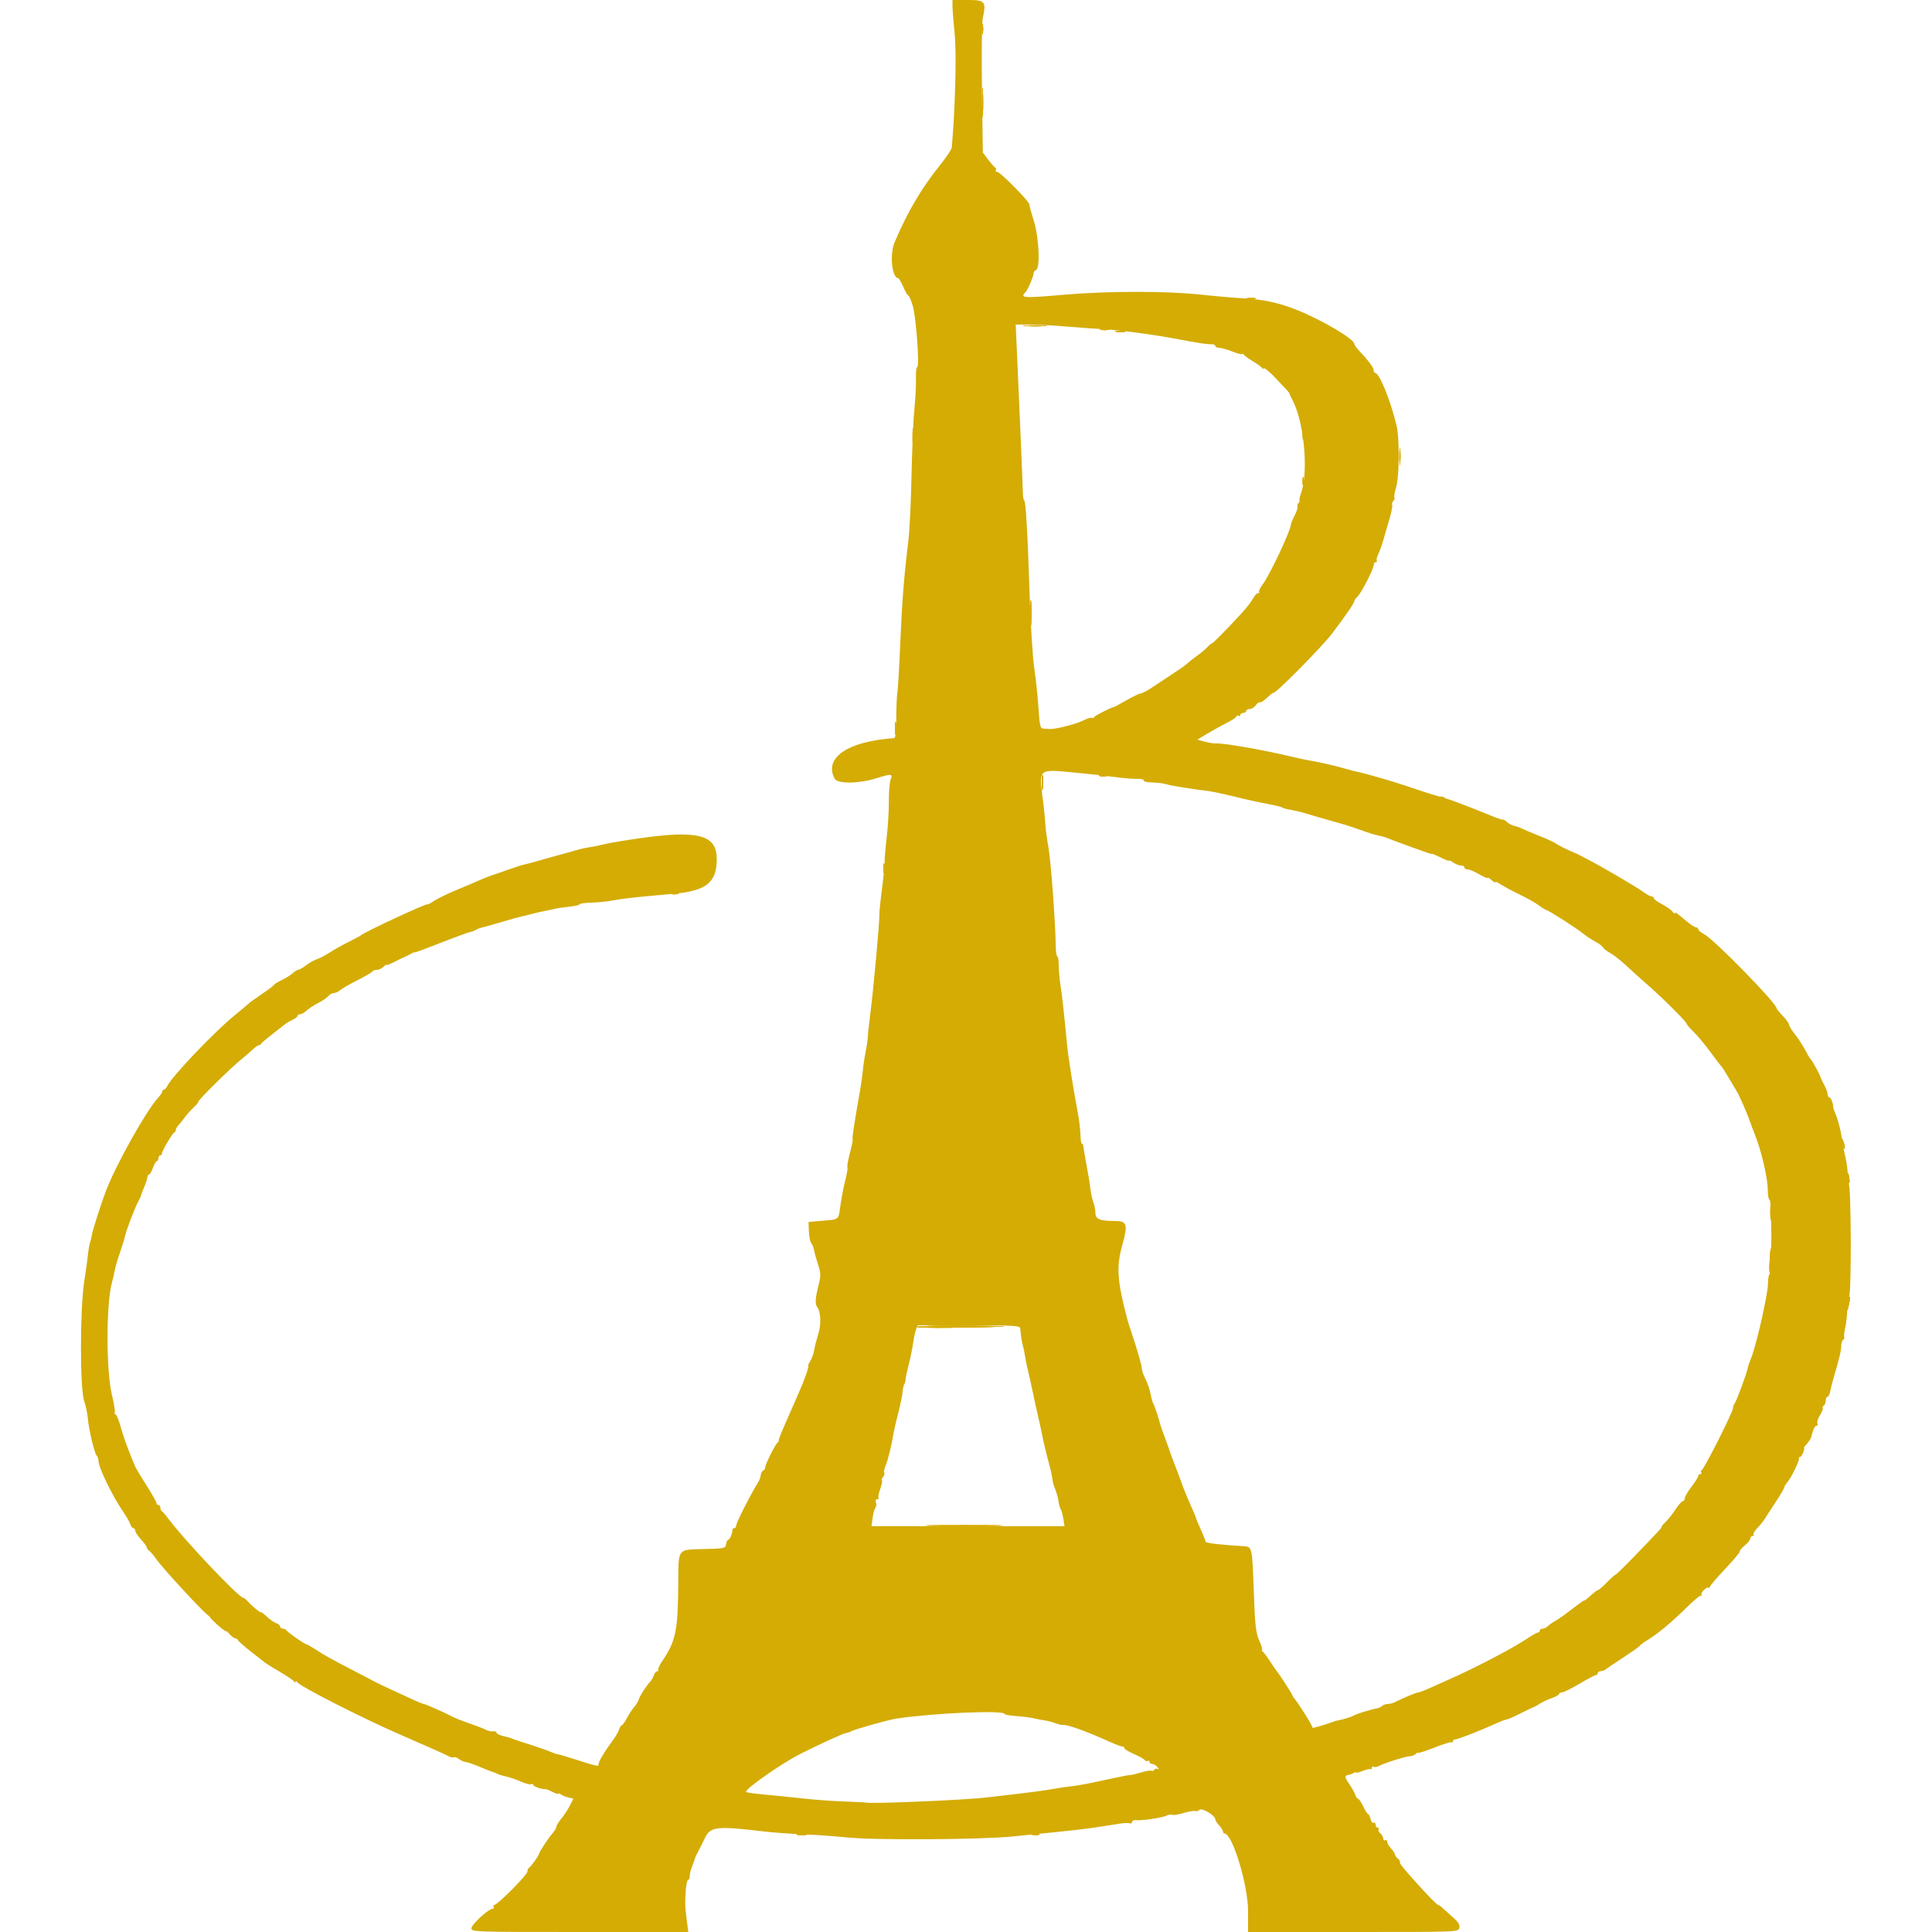 <svg id="svg" version="1.1" xmlns="http://www.w3.org/2000/svg" xmlns:xlink="http://www.w3.org/1999/xlink" width="400" height="400" viewBox="0, 0, 400,400"><g id="svgg"><path id="path0" d="M197.200 1.277 C 197.200 1.979,197.408 4.606,197.663 7.116 C 198.063 11.065,197.778 22.169,197.062 30.518 C 197.028 30.913,195.954 32.533,194.676 34.118 C 190.801 38.922,187.868 43.902,185.204 50.200 C 184.156 52.679,184.676 57.600,185.987 57.600 C 186.116 57.600,186.576 58.408,187.010 59.396 C 187.445 60.384,187.918 61.194,188.063 61.196 C 188.207 61.198,188.618 62.145,188.976 63.300 C 189.668 65.534,190.422 76.000,189.891 76.000 C 189.717 76.000,189.604 77.035,189.638 78.300 C 189.672 79.565,189.562 82.040,189.394 83.800 C 189.051 87.374,188.924 90.345,188.642 101.400 C 188.535 105.580,188.267 110.440,188.046 112.200 C 187.187 119.040,186.753 124.545,186.391 133.200 C 186.184 138.150,185.912 142.789,185.787 143.509 C 185.663 144.228,185.563 146.613,185.565 148.809 C 185.569 151.654,185.431 152.809,185.085 152.832 C 175.521 153.473,170.502 156.906,172.814 161.226 C 173.385 162.294,177.662 162.280,181.200 161.200 C 184.660 160.143,184.872 160.159,184.389 161.428 C 184.175 161.993,184.011 164.018,184.025 165.928 C 184.040 167.838,183.848 171.110,183.598 173.200 C 183.349 175.290,183.148 177.630,183.152 178.400 C 183.156 179.170,182.901 181.780,182.584 184.200 C 182.268 186.620,182.033 188.960,182.063 189.400 C 182.140 190.558,180.857 204.670,180.226 209.600 C 179.931 211.910,179.679 214.217,179.667 214.726 C 179.655 215.236,179.458 216.586,179.228 217.726 C 178.998 218.867,178.738 220.610,178.650 221.600 C 178.561 222.590,178.297 224.480,178.063 225.800 C 176.863 232.560,176.382 235.715,176.529 235.862 C 176.618 235.952,176.369 237.227,175.974 238.697 C 175.580 240.166,175.341 241.504,175.443 241.670 C 175.546 241.835,175.357 243.022,175.024 244.306 C 174.692 245.591,174.246 247.866,174.034 249.363 C 173.563 252.689,173.854 252.424,170.328 252.739 L 167.400 253.000 167.466 254.918 C 167.503 255.974,167.717 257.059,167.943 257.331 C 168.168 257.603,168.434 258.269,168.534 258.812 C 168.633 259.356,169.013 260.709,169.377 261.820 C 169.924 263.487,169.960 264.151,169.583 265.620 C 168.806 268.648,168.693 269.989,169.168 270.562 C 169.878 271.417,170.055 273.919,169.536 275.745 C 168.798 278.340,168.750 278.528,168.510 279.800 C 168.385 280.460,168.019 281.405,167.695 281.900 C 167.372 282.395,167.216 282.800,167.348 282.800 C 167.571 282.800,166.566 285.679,165.533 288.000 C 165.288 288.550,164.856 289.540,164.573 290.200 C 164.289 290.860,163.659 292.300,163.173 293.400 C 161.633 296.883,161.190 297.989,161.230 298.253 C 161.251 298.395,161.116 298.621,160.930 298.755 C 160.479 299.081,158.400 303.287,158.400 303.872 C 158.400 304.126,158.225 304.393,158.012 304.467 C 157.798 304.540,157.568 304.960,157.500 305.400 C 157.432 305.840,157.266 306.380,157.132 306.600 C 155.337 309.526,152.411 315.284,152.405 315.900 C 152.402 316.175,152.220 316.400,152.000 316.400 C 151.780 316.400,151.619 316.535,151.643 316.700 C 151.727 317.280,151.103 318.800,150.781 318.800 C 150.602 318.800,150.398 319.205,150.328 319.700 C 150.205 320.562,150.018 320.605,145.824 320.714 C 140.139 320.863,140.481 320.394,140.423 328.119 C 140.353 337.608,139.896 339.800,137.150 343.849 C 136.535 344.756,136.144 345.611,136.282 345.749 C 136.420 345.887,136.335 346.000,136.094 346.000 C 135.852 346.000,135.540 346.359,135.401 346.798 C 135.262 347.236,134.934 347.826,134.674 348.108 C 133.761 349.097,132.510 351.023,132.252 351.837 C 132.108 352.289,131.678 353.006,131.295 353.429 C 130.913 353.853,130.244 354.875,129.809 355.700 C 129.374 356.525,128.891 357.200,128.736 357.200 C 128.581 357.200,128.325 357.605,128.169 358.100 C 128.012 358.595,127.324 359.748,126.642 360.661 C 125.115 362.703,123.831 364.898,123.928 365.300 C 124.045 365.789,123.429 365.662,119.535 364.400 C 117.498 363.740,115.672 363.200,115.477 363.200 C 115.281 363.200,114.554 362.951,113.860 362.647 C 113.167 362.343,111.340 361.700,109.800 361.220 C 108.260 360.739,106.730 360.238,106.400 360.107 C 106.070 359.976,105.710 359.834,105.600 359.790 C 105.490 359.747,104.815 359.574,104.100 359.406 C 103.385 359.238,102.800 358.931,102.800 358.725 C 102.800 358.519,102.485 358.398,102.100 358.457 C 101.715 358.516,101.040 358.371,100.600 358.135 C 100.160 357.900,98.634 357.309,97.210 356.823 C 95.785 356.337,94.165 355.690,93.610 355.387 C 92.336 354.691,88.052 352.800,87.749 352.800 C 87.623 352.800,86.864 352.503,86.060 352.139 C 82.409 350.488,78.530 348.678,77.800 348.285 C 77.360 348.048,75.200 346.919,73.000 345.776 C 68.098 343.229,67.441 342.864,65.308 341.490 C 64.377 340.890,63.507 340.400,63.373 340.400 C 63.025 340.400,59.426 337.858,59.267 337.500 C 59.193 337.335,58.878 337.200,58.567 337.200 C 58.255 337.200,58.000 337.014,58.000 336.787 C 58.000 336.561,57.685 336.255,57.300 336.108 C 56.564 335.827,56.043 335.454,54.771 334.300 C 54.347 333.915,54.000 333.689,54.000 333.797 C 54.000 334.041,52.094 332.451,51.246 331.500 C 50.903 331.115,50.504 330.800,50.359 330.800 C 49.474 330.800,38.249 318.966,34.993 314.600 C 34.337 313.720,33.665 312.940,33.500 312.867 C 33.335 312.793,33.200 312.478,33.200 312.167 C 33.200 311.855,33.020 311.600,32.800 311.600 C 32.580 311.600,32.400 311.425,32.400 311.211 C 32.400 310.997,31.578 309.512,30.574 307.911 C 28.112 303.987,28.117 303.995,27.473 302.400 C 26.078 298.940,25.616 297.639,24.955 295.300 C 24.567 293.925,24.092 292.800,23.901 292.800 C 23.709 292.800,23.647 292.648,23.762 292.462 C 23.876 292.276,23.610 290.616,23.170 288.773 C 21.939 283.621,21.964 269.743,23.212 265.400 C 23.402 264.740,23.649 263.660,23.762 263.000 C 23.875 262.340,24.348 260.720,24.813 259.400 C 25.278 258.080,25.741 256.582,25.842 256.072 C 26.079 254.875,27.891 250.121,28.649 248.710 C 28.970 248.110,29.234 247.529,29.234 247.417 C 29.234 247.306,29.523 246.536,29.875 245.707 C 30.227 244.878,30.519 243.975,30.524 243.700 C 30.529 243.425,30.672 243.200,30.841 243.200 C 31.010 243.200,31.376 242.570,31.654 241.800 C 31.933 241.030,32.305 240.400,32.480 240.400 C 32.656 240.400,32.800 240.130,32.800 239.800 C 32.800 239.470,32.980 239.200,33.200 239.200 C 33.420 239.200,33.560 239.065,33.511 238.900 C 33.401 238.528,35.653 234.650,36.085 234.467 C 36.258 234.393,36.400 234.155,36.400 233.938 C 36.400 233.721,36.625 233.315,36.900 233.037 C 37.175 232.759,37.760 232.028,38.200 231.411 C 38.640 230.795,39.495 229.835,40.100 229.279 C 40.705 228.722,41.133 228.200,41.051 228.117 C 40.855 227.921,47.734 221.118,49.792 219.473 C 50.667 218.773,51.801 217.795,52.310 217.300 C 52.820 216.805,53.393 216.400,53.585 216.400 C 53.777 216.400,53.993 216.264,54.067 216.098 C 54.140 215.931,55.190 215.033,56.400 214.101 C 57.610 213.170,58.818 212.225,59.085 212.002 C 59.352 211.779,60.027 211.388,60.585 211.134 C 61.143 210.880,61.600 210.520,61.600 210.336 C 61.600 210.151,61.836 210.000,62.125 210.000 C 62.413 210.000,63.018 209.657,63.468 209.237 C 63.919 208.817,65.000 208.110,65.871 207.666 C 66.741 207.222,67.689 206.575,67.976 206.229 C 68.263 205.883,68.777 205.600,69.117 205.600 C 69.458 205.600,70.021 205.348,70.369 205.039 C 70.716 204.730,72.350 203.790,74.000 202.949 C 75.650 202.108,77.060 201.281,77.133 201.110 C 77.207 200.940,77.599 200.800,78.005 200.800 C 78.411 200.800,79.026 200.517,79.371 200.171 C 79.717 199.826,80.000 199.649,80.000 199.780 C 80.000 199.910,80.765 199.616,81.700 199.126 C 82.635 198.637,83.490 198.222,83.600 198.204 C 83.710 198.186,84.250 197.923,84.800 197.618 C 85.350 197.314,85.800 197.107,85.800 197.158 C 85.800 197.291,86.790 196.931,91.986 194.907 C 94.509 193.925,96.895 193.059,97.288 192.983 C 97.681 192.907,98.227 192.705,98.502 192.534 C 98.776 192.363,99.180 192.183,99.400 192.135 C 100.152 191.969,101.401 191.619,104.200 190.787 C 105.740 190.330,107.360 189.882,107.800 189.792 C 108.240 189.702,109.320 189.436,110.200 189.202 C 111.080 188.968,112.250 188.698,112.800 188.603 C 113.350 188.507,114.250 188.316,114.800 188.178 C 115.350 188.040,116.745 187.831,117.900 187.714 C 119.055 187.597,120.000 187.375,120.000 187.222 C 120.000 187.069,121.125 186.913,122.500 186.877 C 123.875 186.840,125.900 186.626,127.000 186.402 C 128.100 186.177,131.070 185.806,133.600 185.578 C 136.130 185.349,138.830 185.105,139.600 185.036 C 146.257 184.435,148.400 182.685,148.400 177.850 C 148.400 172.825,144.545 171.810,132.200 173.586 C 129.120 174.029,125.970 174.562,125.200 174.771 C 124.430 174.979,123.080 175.257,122.200 175.387 C 121.320 175.517,120.060 175.793,119.400 175.999 C 118.740 176.205,117.120 176.658,115.800 177.006 C 114.480 177.354,112.500 177.907,111.400 178.236 C 110.300 178.565,109.040 178.898,108.600 178.976 C 108.160 179.055,106.720 179.511,105.400 179.991 C 104.080 180.470,102.527 181.010,101.949 181.189 C 101.371 181.369,100.291 181.789,99.549 182.123 C 98.807 182.457,96.580 183.404,94.600 184.228 C 92.620 185.053,90.460 186.103,89.800 186.562 C 89.140 187.021,88.542 187.326,88.471 187.239 C 88.281 187.004,75.392 193.004,74.800 193.602 C 74.690 193.713,73.520 194.342,72.200 194.998 C 70.880 195.655,69.080 196.665,68.200 197.242 C 67.320 197.818,66.150 198.431,65.600 198.603 C 65.050 198.775,64.043 199.339,63.362 199.858 C 62.681 200.376,61.950 200.800,61.738 200.800 C 61.525 200.800,61.002 201.121,60.575 201.513 C 60.149 201.905,59.139 202.537,58.332 202.917 C 57.525 203.296,56.805 203.740,56.732 203.904 C 56.659 204.067,55.536 204.917,54.235 205.793 C 52.935 206.670,51.675 207.579,51.435 207.814 C 51.196 208.049,49.969 209.078,48.709 210.101 C 44.442 213.564,35.611 222.819,34.639 224.847 C 34.440 225.261,34.125 225.600,33.939 225.600 C 33.752 225.600,33.600 225.771,33.600 225.979 C 33.600 226.188,33.179 226.813,32.664 227.369 C 30.352 229.863,24.169 240.864,22.080 246.200 C 21.018 248.914,19.138 254.766,19.003 255.778 C 18.943 256.230,18.786 256.870,18.654 257.200 C 18.522 257.530,18.333 258.610,18.234 259.600 C 18.135 260.590,17.773 263.200,17.430 265.400 C 16.549 271.037,16.541 287.565,17.418 290.050 C 17.757 291.012,18.100 292.610,18.180 293.600 C 18.368 295.923,19.547 300.889,20.028 301.380 C 20.233 301.589,20.400 302.095,20.400 302.505 C 20.400 303.824,23.234 309.665,25.449 312.911 C 26.166 313.961,26.866 315.176,27.003 315.611 C 27.141 316.045,27.422 316.400,27.627 316.400 C 27.832 316.400,28.000 316.630,28.000 316.911 C 28.000 317.192,28.540 318.013,29.200 318.736 C 29.860 319.458,30.400 320.209,30.400 320.405 C 30.400 320.600,30.625 320.904,30.900 321.080 C 31.175 321.256,31.895 322.118,32.500 322.995 C 33.534 324.495,41.539 333.201,42.764 334.159 C 43.075 334.402,44.110 335.368,45.064 336.307 C 46.019 337.246,46.800 337.893,46.800 337.746 C 46.800 337.598,47.136 337.865,47.547 338.339 C 47.958 338.812,48.483 339.200,48.714 339.200 C 48.944 339.200,49.193 339.369,49.267 339.576 C 49.340 339.783,50.570 340.867,52.000 341.984 C 53.430 343.101,54.780 344.157,55.000 344.330 C 55.220 344.503,56.570 345.329,58.000 346.166 C 59.430 347.003,60.732 347.893,60.894 348.144 C 61.056 348.395,61.193 348.420,61.200 348.200 C 61.207 347.977,61.342 348.000,61.506 348.252 C 62.082 349.137,74.688 355.564,82.800 359.108 C 83.790 359.540,85.230 360.172,86.000 360.512 C 86.770 360.853,88.480 361.603,89.800 362.180 C 91.120 362.758,92.522 363.409,92.916 363.629 C 93.310 363.848,93.779 363.937,93.957 363.826 C 94.136 363.716,94.624 363.884,95.041 364.200 C 95.458 364.516,96.070 364.785,96.400 364.797 C 96.730 364.809,98.080 365.276,99.400 365.834 C 100.720 366.393,101.980 366.889,102.200 366.936 C 102.420 366.984,102.780 367.131,103.000 367.264 C 103.220 367.397,104.004 367.636,104.742 367.794 C 105.480 367.952,106.877 368.433,107.846 368.862 C 108.816 369.291,109.787 369.532,110.005 369.397 C 110.222 369.263,110.400 369.329,110.400 369.545 C 110.400 369.878,112.357 370.539,112.998 370.422 C 113.113 370.401,113.746 370.662,114.404 371.002 C 115.062 371.342,115.600 371.504,115.600 371.361 C 115.600 371.219,115.825 371.279,116.100 371.496 C 116.375 371.712,117.076 372.003,117.658 372.142 L 118.717 372.394 117.978 373.844 C 117.571 374.641,116.780 375.847,116.219 376.524 C 115.659 377.201,115.200 377.956,115.200 378.202 C 115.200 378.448,114.885 378.998,114.500 379.425 C 113.685 380.328,111.600 383.479,111.600 383.808 C 111.600 384.139,109.850 386.578,109.500 386.733 C 109.335 386.807,109.200 387.147,109.200 387.490 C 109.200 388.153,103.001 394.400,102.343 394.400 C 102.128 394.400,102.064 394.580,102.200 394.800 C 102.336 395.020,102.237 395.200,101.979 395.200 C 101.132 395.200,97.600 398.456,97.600 399.237 C 97.600 399.979,98.232 400.000,120.052 400.000 L 142.503 400.000 142.180 397.500 C 141.822 394.730,141.799 393.880,142.007 391.100 C 142.086 390.055,142.296 389.200,142.475 389.200 C 142.654 389.200,142.800 388.852,142.800 388.426 C 142.800 388.000,143.008 387.145,143.261 386.526 C 143.515 385.907,143.767 385.193,143.820 384.941 C 143.874 384.688,144.198 383.968,144.541 383.341 C 144.885 382.713,145.520 381.451,145.953 380.536 C 147.082 378.151,148.404 378.010,158.400 379.211 C 160.050 379.409,163.740 379.674,166.600 379.799 C 169.460 379.924,173.330 380.199,175.200 380.410 C 180.587 381.018,203.153 380.891,209.717 380.216 C 212.843 379.895,217.380 379.433,219.800 379.191 C 223.915 378.779,227.321 378.319,231.595 377.600 C 232.582 377.434,233.617 377.385,233.895 377.492 C 234.173 377.598,234.400 377.475,234.400 377.218 C 234.400 376.960,234.715 376.791,235.100 376.842 C 236.254 376.994,240.537 376.378,241.462 375.926 C 241.936 375.695,242.490 375.609,242.694 375.734 C 242.897 375.860,243.945 375.698,245.022 375.373 C 246.099 375.049,247.188 374.863,247.442 374.961 C 247.695 375.058,248.097 374.943,248.334 374.706 C 248.814 374.226,251.592 375.860,251.597 376.625 C 251.599 376.858,251.960 377.436,252.400 377.908 C 252.840 378.380,253.200 378.954,253.200 379.183 C 253.200 379.412,253.335 379.600,253.500 379.600 C 255.162 379.602,258.400 390.241,258.400 395.699 L 258.400 400.000 280.153 400.000 C 301.896 400.000,301.907 400.000,302.126 399.162 C 302.287 398.548,301.965 397.989,300.919 397.062 C 300.134 396.368,299.157 395.485,298.746 395.100 C 298.336 394.715,297.896 394.400,297.769 394.400 C 297.521 394.400,295.599 392.441,293.000 389.539 C 290.404 386.640,289.654 385.679,289.842 385.491 C 289.940 385.394,289.745 385.086,289.410 384.808 C 289.074 384.530,288.800 384.137,288.800 383.934 C 288.800 383.732,288.440 383.180,288.000 382.708 C 287.560 382.236,287.200 381.602,287.200 381.301 C 287.200 380.999,287.020 380.864,286.800 381.000 C 286.580 381.136,286.400 380.989,286.400 380.673 C 286.400 380.357,286.132 379.876,285.804 379.604 C 285.477 379.332,285.307 378.950,285.428 378.755 C 285.549 378.560,285.457 378.400,285.224 378.400 C 284.991 378.400,284.800 378.119,284.800 377.776 C 284.800 377.433,284.625 377.261,284.412 377.393 C 284.198 377.525,283.909 377.175,283.768 376.616 C 283.628 376.057,283.398 375.598,283.257 375.595 C 283.115 375.593,282.656 374.873,282.236 373.995 C 281.815 373.118,281.332 372.400,281.163 372.400 C 280.993 372.400,280.744 372.054,280.610 371.630 C 280.475 371.207,279.914 370.196,279.363 369.383 C 278.338 367.873,278.324 367.601,279.263 367.459 C 279.559 367.414,280.025 367.237,280.300 367.065 C 280.575 366.893,280.800 366.856,280.800 366.982 C 280.800 367.108,281.415 366.954,282.167 366.639 C 282.919 366.325,283.639 366.173,283.767 366.301 C 283.895 366.429,284.000 366.313,284.000 366.043 C 284.000 365.773,284.173 365.660,284.384 365.790 C 284.595 365.920,285.090 365.851,285.484 365.635 C 286.585 365.032,291.115 363.600,291.922 363.600 C 292.317 363.600,292.856 363.384,293.120 363.120 C 293.384 362.856,293.600 362.754,293.600 362.893 C 293.600 363.032,295.121 362.549,296.980 361.819 C 298.838 361.089,300.458 360.592,300.580 360.713 C 300.701 360.834,300.800 360.753,300.800 360.533 C 300.800 360.313,301.025 360.131,301.300 360.127 C 301.826 360.121,306.656 358.232,309.740 356.827 C 310.739 356.372,311.728 356.000,311.937 356.000 C 312.146 356.000,313.461 355.423,314.859 354.717 C 316.257 354.012,317.490 353.422,317.600 353.407 C 317.710 353.392,318.250 353.088,318.800 352.733 C 319.350 352.377,320.475 351.851,321.300 351.563 C 322.125 351.275,322.800 350.895,322.800 350.720 C 322.800 350.544,323.065 350.400,323.388 350.400 C 323.712 350.400,325.347 349.590,327.022 348.600 C 328.696 347.610,330.231 346.800,330.433 346.800 C 330.635 346.800,330.800 346.620,330.800 346.400 C 330.800 346.180,331.078 346.000,331.417 346.000 C 331.756 346.000,332.251 345.812,332.517 345.583 C 332.783 345.354,334.440 344.230,336.200 343.085 C 337.960 341.940,339.458 340.875,339.528 340.717 C 339.599 340.559,340.319 340.031,341.128 339.542 C 343.153 338.320,346.094 335.872,349.107 332.900 C 350.500 331.525,351.822 330.400,352.044 330.400 C 352.266 330.400,352.375 330.265,352.287 330.100 C 352.077 329.707,353.463 328.396,353.767 328.700 C 353.895 328.828,354.000 328.765,354.000 328.560 C 354.000 328.354,355.431 326.672,357.180 324.822 C 358.928 322.971,360.289 321.344,360.203 321.205 C 360.117 321.066,360.576 320.515,361.223 319.981 C 361.871 319.446,362.400 318.782,362.400 318.504 C 362.400 318.227,362.610 318.000,362.867 318.000 C 363.123 318.000,363.211 317.877,363.061 317.728 C 362.911 317.578,363.264 316.959,363.845 316.353 C 364.426 315.747,365.103 314.914,365.350 314.502 C 365.598 314.090,366.610 312.530,367.600 311.035 C 368.590 309.540,369.400 308.161,369.400 307.971 C 369.400 307.781,369.730 307.241,370.132 306.771 C 370.918 305.853,372.574 302.396,372.465 301.900 C 372.429 301.735,372.559 301.600,372.753 301.600 C 373.059 301.600,373.731 299.901,373.489 299.742 C 373.440 299.710,373.729 299.321,374.130 298.877 C 374.532 298.433,374.918 297.829,374.989 297.535 C 375.359 295.996,375.734 295.200,376.089 295.200 C 376.307 295.200,376.392 294.956,376.277 294.657 C 376.163 294.359,376.403 293.605,376.812 292.982 C 377.220 292.359,377.472 291.716,377.371 291.553 C 377.270 291.389,377.370 291.142,377.593 291.004 C 377.817 290.866,378.000 290.403,378.000 289.976 C 378.000 289.549,378.160 289.200,378.355 289.200 C 378.550 289.200,378.805 288.705,378.922 288.100 C 379.039 287.495,379.316 286.370,379.539 285.600 C 380.898 280.904,381.191 279.689,381.195 278.724 C 381.198 278.132,381.383 277.534,381.607 277.396 C 381.830 277.258,381.931 277.012,381.831 276.851 C 381.732 276.689,381.833 275.757,382.057 274.778 C 382.282 273.800,382.457 272.061,382.448 270.914 C 382.438 269.767,382.598 268.725,382.804 268.598 C 383.350 268.260,383.288 245.588,382.739 244.926 C 382.501 244.639,382.394 243.946,382.501 243.386 C 382.608 242.825,382.425 241.159,382.094 239.683 C 381.763 238.208,381.452 236.640,381.402 236.200 C 381.200 234.421,380.642 232.123,380.090 230.800 C 379.769 230.030,379.519 229.310,379.535 229.200 C 379.621 228.626,379.065 227.200,378.757 227.200 C 378.560 227.200,378.400 226.921,378.400 226.580 C 378.400 226.239,378.093 225.384,377.717 224.680 C 377.341 223.976,377.011 223.310,376.983 223.200 C 376.794 222.445,375.289 219.689,374.800 219.200 C 374.690 219.090,374.164 218.190,373.631 217.200 C 373.098 216.210,372.153 214.774,371.531 214.009 C 370.909 213.244,370.400 212.408,370.400 212.151 C 370.400 211.895,369.822 211.081,369.116 210.342 C 368.410 209.604,367.825 208.885,367.816 208.744 C 367.746 207.626,354.877 194.474,352.804 193.402 C 352.142 193.060,351.600 192.604,351.600 192.390 C 351.600 192.175,351.399 192.000,351.153 192.000 C 350.907 192.000,350.052 191.454,349.253 190.786 C 346.911 188.829,346.801 188.753,346.787 189.084 C 346.780 189.258,346.548 189.102,346.270 188.737 C 345.993 188.372,345.008 187.679,344.083 187.196 C 343.157 186.714,342.400 186.157,342.400 185.960 C 342.400 185.762,342.192 185.600,341.938 185.600 C 341.684 185.600,340.919 185.184,340.238 184.676 C 338.877 183.660,331.146 179.141,328.600 177.874 C 328.160 177.655,327.530 177.322,327.200 177.135 C 326.870 176.948,326.330 176.689,326.000 176.559 C 324.716 176.054,322.572 174.986,322.000 174.568 C 321.670 174.326,320.140 173.632,318.600 173.024 C 317.060 172.417,315.465 171.744,315.055 171.528 C 314.645 171.313,313.945 171.066,313.500 170.981 C 313.055 170.895,312.355 170.521,311.945 170.150 C 311.535 169.779,311.200 169.574,311.200 169.694 C 311.200 169.814,309.895 169.374,308.300 168.715 C 304.966 167.339,300.387 165.586,299.800 165.462 C 299.580 165.416,299.175 165.237,298.900 165.065 C 298.625 164.893,298.400 164.844,298.400 164.955 C 298.400 165.066,296.375 164.473,293.900 163.637 C 289.322 162.090,287.463 161.515,283.400 160.387 C 282.520 160.143,281.530 159.900,281.200 159.847 C 280.870 159.794,279.610 159.462,278.400 159.108 C 276.405 158.525,272.649 157.681,270.600 157.356 C 270.160 157.286,268.720 156.970,267.400 156.655 C 261.558 155.258,253.410 153.833,251.800 153.925 C 251.360 153.950,250.301 153.784,249.446 153.555 L 247.892 153.140 250.046 151.845 C 251.231 151.133,253.055 150.125,254.100 149.604 C 255.145 149.084,256.000 148.499,256.000 148.305 C 256.000 148.112,256.180 148.064,256.400 148.200 C 256.620 148.336,256.800 148.257,256.800 148.024 C 256.800 147.791,257.070 147.600,257.400 147.600 C 257.730 147.600,258.000 147.420,258.000 147.200 C 258.000 146.980,258.320 146.800,258.712 146.800 C 259.103 146.800,259.676 146.450,259.985 146.021 C 260.293 145.593,260.675 145.323,260.832 145.420 C 260.990 145.517,261.677 145.075,262.359 144.438 C 263.042 143.801,263.600 143.356,263.600 143.449 C 263.600 144.138,273.590 134.064,275.836 131.111 C 278.561 127.528,280.400 124.845,280.400 124.453 C 280.400 124.258,280.660 123.882,280.977 123.619 C 281.719 123.003,284.400 117.835,284.400 117.021 C 284.400 116.679,284.591 116.400,284.824 116.400 C 285.057 116.400,285.156 116.252,285.044 116.071 C 284.932 115.891,285.063 115.306,285.333 114.771 C 285.604 114.237,286.032 113.080,286.285 112.200 C 286.537 111.320,287.133 109.282,287.609 107.671 C 288.085 106.059,288.369 104.636,288.241 104.507 C 288.112 104.379,288.211 104.028,288.460 103.727 C 288.710 103.427,288.819 103.085,288.703 102.969 C 288.586 102.853,288.741 101.929,289.046 100.915 C 289.724 98.661,289.785 90.782,289.144 88.106 C 287.888 82.860,285.582 77.202,284.700 77.200 C 284.535 77.200,284.400 76.949,284.400 76.641 C 284.400 76.106,283.230 74.548,281.300 72.513 C 280.805 71.991,280.400 71.407,280.400 71.215 C 280.400 70.204,273.810 66.302,268.512 64.176 C 264.779 62.679,261.636 61.996,257.400 61.764 C 255.420 61.655,251.398 61.304,248.462 60.983 C 241.649 60.239,229.320 60.245,220.600 60.997 C 211.644 61.770,211.072 61.728,212.400 60.400 C 212.797 60.003,214.000 57.160,214.000 56.620 C 214.000 56.316,214.225 55.991,214.500 55.899 C 215.417 55.593,215.105 49.035,214.010 45.600 C 213.484 43.950,213.084 42.474,213.120 42.321 C 213.233 41.843,207.090 35.600,206.506 35.600 C 206.202 35.600,206.055 35.435,206.179 35.234 C 206.303 35.033,206.261 34.808,206.086 34.734 C 205.910 34.660,205.254 33.920,204.627 33.088 L 203.487 31.576 203.303 18.488 C 203.202 11.290,203.276 4.680,203.466 3.800 C 204.223 0.311,203.970 0.000,200.373 0.000 L 197.200 0.000 197.200 1.277 M220.600 67.588 C 223.020 67.798,226.549 68.054,228.441 68.156 C 231.758 68.336,238.222 69.180,242.800 70.030 C 248.517 71.092,249.864 71.301,250.700 71.257 C 251.195 71.230,251.600 71.387,251.600 71.604 C 251.600 71.822,251.953 72.000,252.385 72.000 C 252.817 72.000,254.077 72.357,255.185 72.794 C 256.293 73.231,257.203 73.456,257.206 73.294 C 257.209 73.132,257.344 73.190,257.506 73.421 C 257.668 73.653,258.520 74.273,259.400 74.800 C 260.280 75.327,261.132 75.947,261.294 76.179 C 261.456 76.410,261.591 76.467,261.594 76.304 C 261.602 75.912,263.001 77.072,264.552 78.756 C 265.238 79.502,266.070 80.389,266.400 80.728 C 266.730 81.066,267.006 81.446,267.014 81.571 C 267.022 81.697,267.237 82.175,267.492 82.633 C 269.959 87.060,270.979 97.524,269.385 102.042 C 269.083 102.899,268.940 103.600,269.067 103.600 C 269.194 103.600,269.097 103.842,268.852 104.137 C 268.607 104.432,268.508 104.775,268.631 104.898 C 268.755 105.021,268.503 105.815,268.071 106.661 C 267.639 107.508,267.284 108.342,267.283 108.516 C 267.271 109.764,262.892 119.079,261.394 121.043 C 260.866 121.735,260.547 122.413,260.684 122.551 C 260.821 122.688,260.728 122.800,260.477 122.800 C 260.226 122.800,259.757 123.295,259.436 123.900 C 259.114 124.505,258.112 125.810,257.208 126.800 C 254.238 130.054,251.146 133.200,250.918 133.200 C 250.795 133.200,250.403 133.524,250.047 133.921 C 249.691 134.317,248.680 135.162,247.800 135.798 C 246.920 136.434,246.020 137.149,245.800 137.388 C 245.580 137.626,243.960 138.758,242.200 139.904 C 240.440 141.049,238.811 142.124,238.580 142.293 C 237.725 142.917,236.400 143.600,236.044 143.600 C 235.842 143.600,234.575 144.223,233.229 144.984 C 231.883 145.744,230.741 146.365,230.691 146.362 C 230.307 146.339,226.781 148.107,226.589 148.418 C 226.455 148.635,226.204 148.726,226.032 148.619 C 225.859 148.513,225.029 148.778,224.186 149.207 C 222.761 149.934,218.440 151.018,217.300 150.936 C 217.025 150.916,216.457 150.878,216.038 150.850 C 215.359 150.805,215.247 150.338,214.999 146.500 C 214.846 144.135,214.459 140.490,214.140 138.400 C 213.820 136.310,213.391 129.560,213.187 123.400 C 212.741 109.998,212.371 103.600,212.043 103.600 C 211.909 103.600,211.786 102.835,211.768 101.900 C 211.738 100.265,211.112 85.406,210.555 73.100 L 210.288 67.200 213.244 67.203 C 214.870 67.205,218.180 67.378,220.600 67.588 M223.000 160.004 C 225.420 160.227,228.930 160.617,230.800 160.871 C 232.670 161.124,234.785 161.296,235.500 161.253 C 236.215 161.210,236.800 161.361,236.800 161.587 C 236.800 161.814,237.566 162.000,238.503 162.000 C 239.439 162.000,240.816 162.175,241.562 162.389 C 242.689 162.712,246.663 163.350,250.200 163.775 C 251.071 163.880,254.131 164.557,257.600 165.412 C 258.810 165.711,260.970 166.172,262.400 166.437 C 263.830 166.702,265.180 167.022,265.400 167.148 C 265.620 167.274,265.980 167.410,266.200 167.451 C 266.703 167.543,268.868 168.009,269.400 168.141 C 269.620 168.195,270.880 168.564,272.200 168.960 C 273.520 169.356,275.590 169.949,276.800 170.278 C 278.010 170.606,279.630 171.103,280.400 171.381 C 283.379 172.457,284.636 172.856,285.600 173.033 C 286.150 173.134,286.960 173.378,287.400 173.576 C 287.840 173.774,289.550 174.415,291.200 175.001 C 292.850 175.587,294.687 176.251,295.283 176.475 C 295.878 176.699,296.418 176.838,296.483 176.782 C 296.547 176.727,297.365 177.072,298.300 177.549 C 299.235 178.026,300.000 178.312,300.000 178.185 C 300.000 178.059,300.400 178.235,300.889 178.577 C 301.378 178.920,302.098 179.200,302.489 179.200 C 302.880 179.200,303.200 179.380,303.200 179.600 C 303.200 179.820,303.499 180.000,303.865 180.000 C 304.231 180.000,305.311 180.458,306.265 181.017 C 307.219 181.576,308.000 181.908,308.000 181.755 C 308.000 181.601,308.360 181.802,308.800 182.200 C 309.240 182.598,309.600 182.794,309.600 182.635 C 309.600 182.476,310.095 182.683,310.700 183.096 C 311.305 183.508,313.060 184.451,314.600 185.189 C 316.140 185.928,317.957 186.953,318.638 187.466 C 319.319 187.980,319.994 188.400,320.138 188.400 C 320.522 188.400,326.395 192.163,327.800 193.309 C 328.460 193.847,329.576 194.583,330.280 194.944 C 330.984 195.305,331.704 195.846,331.880 196.146 C 332.056 196.446,332.740 196.976,333.400 197.323 C 334.060 197.671,335.590 198.880,336.800 200.011 C 338.010 201.142,339.990 202.924,341.200 203.971 C 344.046 206.434,349.200 211.575,349.200 211.951 C 349.200 212.112,349.844 212.863,350.630 213.622 C 351.417 214.380,352.987 216.260,354.120 217.800 C 355.253 219.340,356.286 220.690,356.416 220.800 C 356.546 220.910,357.232 221.990,357.940 223.200 C 358.647 224.410,359.398 225.670,359.607 226.000 C 360.106 226.786,361.776 230.622,362.394 232.400 C 362.662 233.170,363.030 234.160,363.212 234.600 C 364.613 237.989,366.000 243.848,366.000 246.377 C 366.000 247.490,366.167 248.400,366.372 248.400 C 366.853 248.400,366.868 263.511,366.387 263.808 C 366.191 263.929,366.035 264.787,366.042 265.714 C 366.058 267.858,363.649 278.507,362.536 281.217 C 362.216 281.996,361.912 282.896,361.861 283.217 C 361.706 284.196,359.493 290.175,359.135 290.580 C 358.951 290.789,358.800 291.230,358.800 291.560 C 358.800 292.325,352.828 304.155,352.351 304.334 C 352.155 304.408,352.097 304.633,352.221 304.834 C 352.345 305.035,352.257 305.200,352.024 305.200 C 351.791 305.200,351.600 305.378,351.600 305.597 C 351.600 305.815,350.970 306.818,350.200 307.827 C 349.430 308.836,348.800 309.917,348.800 310.231 C 348.800 310.544,348.623 310.800,348.406 310.800 C 348.189 310.800,347.514 311.564,346.906 312.497 C 346.298 313.430,345.395 314.576,344.900 315.043 C 344.405 315.510,344.000 315.998,344.000 316.128 C 344.000 316.385,343.929 316.462,338.467 322.128 C 336.413 324.257,334.630 326.000,334.504 326.000 C 334.378 326.000,333.569 326.720,332.707 327.600 C 331.844 328.480,331.012 329.200,330.858 329.200 C 330.704 329.200,329.998 329.730,329.289 330.377 C 328.580 331.025,328.000 331.471,328.000 331.369 C 328.000 331.266,326.873 332.057,325.495 333.126 C 324.118 334.195,322.547 335.308,322.004 335.598 C 321.461 335.889,320.775 336.368,320.480 336.663 C 320.184 336.958,319.686 337.200,319.371 337.200 C 319.057 337.200,318.800 337.380,318.800 337.600 C 318.800 337.820,318.629 338.000,318.420 338.000 C 318.211 338.000,317.217 338.555,316.211 339.234 C 313.266 341.222,305.422 345.325,300.000 347.714 C 299.230 348.053,297.577 348.796,296.326 349.365 C 295.075 349.934,293.865 350.400,293.636 350.400 C 293.264 350.400,290.529 351.538,288.705 352.452 C 288.323 352.643,287.684 352.800,287.285 352.800 C 286.886 352.800,286.385 352.975,286.171 353.189 C 285.958 353.402,285.427 353.641,284.991 353.720 C 283.742 353.944,280.640 354.912,280.200 355.215 C 279.829 355.470,277.919 356.050,277.000 356.186 C 276.780 356.219,276.330 356.353,276.000 356.484 C 274.835 356.947,271.567 357.900,271.741 357.725 C 271.907 357.559,268.939 352.762,268.023 351.717 C 267.791 351.451,267.600 351.152,267.600 351.052 C 267.600 350.841,265.013 346.804,264.477 346.179 C 264.278 345.947,263.596 344.957,262.962 343.979 C 262.327 343.000,261.626 342.068,261.404 341.906 C 261.182 341.744,261.129 341.609,261.286 341.606 C 261.443 341.603,261.192 340.745,260.728 339.700 C 260.002 338.063,259.844 336.664,259.588 329.600 C 259.251 320.260,259.244 320.227,257.495 320.124 C 252.549 319.832,249.600 319.478,249.600 319.176 C 249.600 318.982,249.150 317.840,248.600 316.637 C 248.050 315.435,247.600 314.355,247.600 314.237 C 247.600 314.120,247.127 312.989,246.549 311.725 C 245.970 310.461,245.174 308.521,244.778 307.413 C 244.382 306.306,243.673 304.410,243.202 303.200 C 242.731 301.990,242.295 300.820,242.233 300.600 C 242.171 300.380,242.019 299.930,241.894 299.600 C 241.224 297.830,240.203 294.974,240.178 294.800 C 240.082 294.147,239.014 290.935,238.782 290.600 C 238.629 290.380,238.376 289.488,238.219 288.619 C 238.062 287.749,237.588 286.361,237.167 285.535 C 236.745 284.708,236.400 283.722,236.400 283.344 C 236.400 282.695,235.519 279.635,234.171 275.600 C 233.840 274.610,233.498 273.530,233.411 273.200 C 231.265 265.029,231.087 262.276,232.404 257.621 C 233.538 253.612,233.309 252.800,231.042 252.800 C 227.759 252.800,226.800 252.433,226.800 251.176 C 226.800 250.558,226.610 249.552,226.378 248.942 C 226.146 248.331,225.888 247.194,225.806 246.416 C 225.724 245.637,225.357 243.380,224.990 241.400 C 224.624 239.420,224.311 237.575,224.295 237.300 C 224.280 237.025,224.145 236.800,223.997 236.800 C 223.848 236.800,223.714 235.956,223.698 234.924 C 223.683 233.892,223.391 231.597,223.049 229.824 C 222.311 225.989,221.160 218.767,220.973 216.800 C 220.335 210.067,219.914 206.229,219.586 204.154 C 219.374 202.809,219.200 200.874,219.200 199.854 C 219.200 198.834,219.065 198.000,218.900 198.000 C 218.735 198.000,218.590 197.055,218.578 195.900 C 218.527 191.082,217.588 178.369,217.063 175.400 C 216.752 173.640,216.472 171.570,216.442 170.800 C 216.411 170.030,216.209 167.965,215.993 166.210 C 215.083 158.828,214.628 159.231,223.000 160.004 M211.251 275.100 C 211.365 276.658,211.500 277.544,211.792 278.645 C 211.961 279.280,212.156 280.249,212.225 280.798 C 212.295 281.348,212.532 282.518,212.752 283.398 C 212.972 284.279,213.454 286.440,213.821 288.200 C 214.189 289.960,214.742 292.480,215.051 293.800 C 215.360 295.120,215.693 296.650,215.792 297.200 C 216.008 298.394,216.680 301.188,217.284 303.400 C 217.525 304.280,217.769 305.360,217.827 305.800 C 217.886 306.240,217.948 306.645,217.967 306.700 C 217.985 306.755,218.022 306.935,218.048 307.100 C 218.074 307.265,218.276 307.850,218.496 308.400 C 218.716 308.950,218.959 309.760,219.035 310.200 C 219.304 311.749,219.425 312.204,219.672 312.600 C 219.809 312.820,220.027 313.672,220.157 314.493 L 220.393 315.986 200.410 315.985 L 180.426 315.983 180.657 314.292 C 180.784 313.361,181.051 312.398,181.251 312.151 C 181.450 311.904,181.501 311.409,181.364 311.051 C 181.214 310.660,181.318 310.400,181.624 310.400 C 181.904 310.400,182.027 310.294,181.897 310.164 C 181.767 310.034,181.919 309.196,182.235 308.301 C 182.550 307.407,182.718 306.585,182.608 306.474 C 182.497 306.364,182.611 306.028,182.860 305.727 C 183.110 305.427,183.205 305.072,183.073 304.940 C 182.940 304.807,183.078 304.108,183.380 303.387 C 183.865 302.225,184.649 298.985,185.015 296.630 C 185.085 296.173,185.516 294.336,185.972 292.547 C 186.428 290.758,186.834 288.778,186.873 288.147 C 186.913 287.516,187.068 286.820,187.218 286.600 C 187.368 286.380,187.492 285.930,187.493 285.600 C 187.494 285.270,187.777 283.920,188.120 282.600 C 188.464 281.280,188.872 279.300,189.027 278.200 C 189.182 277.100,189.460 275.795,189.645 275.300 L 189.980 274.400 200.590 274.400 C 210.409 274.400,211.204 274.452,211.251 275.100 M207.997 354.866 C 207.999 355.012,209.125 355.210,210.500 355.305 C 211.875 355.400,213.450 355.598,214.000 355.745 C 214.550 355.892,215.540 356.086,216.200 356.176 C 216.860 356.267,217.901 356.532,218.514 356.766 C 219.127 356.999,219.757 357.163,219.914 357.130 C 220.791 356.943,224.613 358.307,230.078 360.758 C 231.111 361.221,232.146 361.600,232.378 361.600 C 232.610 361.600,232.800 361.758,232.800 361.951 C 232.800 362.144,233.690 362.684,234.777 363.152 C 235.865 363.620,236.867 364.185,237.005 364.408 C 237.143 364.631,237.423 364.709,237.628 364.583 C 237.832 364.456,238.000 364.543,238.000 364.776 C 238.000 365.009,238.248 365.200,238.551 365.200 C 238.854 365.200,239.349 365.505,239.651 365.877 C 239.964 366.262,239.997 366.432,239.728 366.270 C 239.468 366.114,239.140 366.173,239.000 366.400 C 238.860 366.627,238.598 366.722,238.419 366.612 C 238.240 366.501,237.234 366.669,236.185 366.985 C 235.135 367.300,234.169 367.530,234.038 367.495 C 233.907 367.459,232.450 367.727,230.800 368.090 C 225.509 369.254,223.033 369.729,221.611 369.856 C 220.847 369.925,219.317 370.150,218.211 370.357 C 216.096 370.754,212.411 371.223,203.800 372.190 C 199.306 372.696,180.536 373.486,179.400 373.218 C 179.180 373.166,177.110 373.059,174.800 372.980 C 172.490 372.900,168.800 372.636,166.600 372.391 C 164.400 372.146,160.820 371.784,158.645 371.585 C 156.470 371.387,154.597 371.130,154.481 371.015 C 154.014 370.547,161.781 365.099,165.800 363.077 C 169.824 361.052,174.763 358.800,175.182 358.800 C 175.418 358.800,175.923 358.626,176.305 358.414 C 177.064 357.992,183.992 356.055,185.600 355.814 C 193.414 354.646,207.987 354.029,207.997 354.866 " stroke="none" fill="#d4ac04" fill-rule="evenodd"></path><path id="path1" d="M203.309 6.000 C 203.309 6.990,203.387 7.395,203.482 6.900 C 203.578 6.405,203.578 5.595,203.482 5.100 C 203.387 4.605,203.309 5.010,203.309 6.000 M203.354 21.200 C 203.354 23.950,203.418 25.075,203.496 23.700 C 203.574 22.325,203.574 20.075,203.496 18.700 C 203.418 17.325,203.354 18.450,203.354 21.200 M258.305 61.883 C 258.802 61.979,259.522 61.975,259.905 61.875 C 260.287 61.775,259.880 61.696,259.000 61.701 C 258.120 61.705,257.807 61.787,258.305 61.883 M212.313 67.495 C 213.476 67.576,215.276 67.576,216.313 67.493 C 217.351 67.411,216.400 67.345,214.200 67.346 C 212.000 67.347,211.151 67.414,212.313 67.495 M227.905 68.283 C 228.402 68.379,229.122 68.375,229.505 68.275 C 229.887 68.175,229.480 68.096,228.600 68.101 C 227.720 68.105,227.407 68.187,227.905 68.283 M231.100 68.682 C 231.595 68.778,232.405 68.778,232.900 68.682 C 233.395 68.587,232.990 68.509,232.000 68.509 C 231.010 68.509,230.605 68.587,231.100 68.682 M188.937 90.600 C 188.939 92.360,189.009 93.030,189.093 92.089 C 189.178 91.149,189.177 89.709,189.091 88.889 C 189.005 88.070,188.936 88.840,188.937 90.600 M269.709 90.000 C 269.709 90.990,269.787 91.395,269.882 90.900 C 269.978 90.405,269.978 89.595,269.882 89.100 C 269.787 88.605,269.709 89.010,269.709 90.000 M289.731 94.600 C 289.733 96.140,289.805 96.721,289.892 95.891 C 289.979 95.061,289.977 93.801,289.889 93.091 C 289.800 92.381,289.729 93.060,289.731 94.600 M269.693 99.600 C 269.693 100.370,269.775 100.685,269.876 100.300 C 269.976 99.915,269.976 99.285,269.876 98.900 C 269.775 98.515,269.693 98.830,269.693 99.600 M213.350 127.000 C 213.351 129.420,213.416 130.358,213.496 129.085 C 213.576 127.812,213.575 125.832,213.494 124.685 C 213.414 123.538,213.349 124.580,213.350 127.000 M185.320 150.800 C 185.320 152.010,185.395 152.505,185.487 151.900 C 185.578 151.295,185.578 150.305,185.487 149.700 C 185.395 149.095,185.320 149.590,185.320 150.800 M215.728 162.000 C 215.728 163.430,215.801 164.015,215.889 163.300 C 215.978 162.585,215.978 161.415,215.889 160.700 C 215.801 159.985,215.728 160.570,215.728 162.000 M227.700 160.676 C 228.085 160.776,228.715 160.776,229.100 160.676 C 229.485 160.575,229.170 160.493,228.400 160.493 C 227.630 160.493,227.315 160.575,227.700 160.676 M182.901 179.800 C 182.905 180.680,182.987 180.993,183.083 180.495 C 183.179 179.998,183.175 179.278,183.075 178.895 C 182.975 178.513,182.896 178.920,182.901 179.800 M138.900 185.076 C 139.285 185.176,139.915 185.176,140.300 185.076 C 140.685 184.975,140.370 184.893,139.600 184.893 C 138.830 184.893,138.515 184.975,138.900 185.076 M381.256 236.000 C 381.256 236.330,381.411 236.960,381.600 237.400 C 381.817 237.904,381.944 237.978,381.944 237.600 C 381.944 237.270,381.789 236.640,381.600 236.200 C 381.383 235.696,381.256 235.622,381.256 236.000 M382.400 243.776 C 382.400 244.313,382.547 244.844,382.728 244.955 C 382.908 245.067,382.977 244.627,382.882 243.979 C 382.672 242.549,382.400 242.435,382.400 243.776 M366.531 251.000 C 366.533 252.540,366.605 253.121,366.692 252.291 C 366.779 251.461,366.777 250.201,366.689 249.491 C 366.600 248.781,366.529 249.460,366.531 251.000 M366.395 261.082 C 366.288 262.667,366.344 263.819,366.521 263.641 C 366.697 263.464,366.785 262.167,366.716 260.759 L 366.591 258.200 366.395 261.082 M382.667 268.667 C 382.520 268.813,382.418 269.488,382.441 270.167 L 382.482 271.400 382.810 270.003 C 383.153 268.547,383.117 268.216,382.667 268.667 M189.861 274.700 C 189.759 274.865,192.853 274.954,196.738 274.897 C 210.073 274.703,211.385 274.567,200.724 274.484 C 194.852 274.438,189.963 274.535,189.861 274.700 M193.100 315.899 C 196.675 315.966,202.525 315.966,206.100 315.899 C 209.675 315.833,206.750 315.779,199.600 315.779 C 192.450 315.779,189.525 315.833,193.100 315.899 M43.600 334.925 C 43.600 334.994,44.185 335.579,44.900 336.225 L 46.200 337.400 45.025 336.100 C 43.930 334.888,43.600 334.616,43.600 334.925 M165.100 379.882 C 165.595 379.978,166.405 379.978,166.900 379.882 C 167.395 379.787,166.990 379.709,166.000 379.709 C 165.010 379.709,164.605 379.787,165.100 379.882 M213.700 379.876 C 214.085 379.976,214.715 379.976,215.100 379.876 C 215.485 379.775,215.170 379.693,214.400 379.693 C 213.630 379.693,213.315 379.775,213.700 379.876 " stroke="none" fill="#d8ac04" fill-rule="evenodd"></path><path id="path2" d="M203.309 6.000 C 203.309 6.990,203.387 7.395,203.482 6.900 C 203.578 6.405,203.578 5.595,203.482 5.100 C 203.387 4.605,203.309 5.010,203.309 6.000 M203.354 21.200 C 203.354 23.950,203.418 25.075,203.496 23.700 C 203.574 22.325,203.574 20.075,203.496 18.700 C 203.418 17.325,203.354 18.450,203.354 21.200 M258.305 61.883 C 258.802 61.979,259.522 61.975,259.905 61.875 C 260.287 61.775,259.880 61.696,259.000 61.701 C 258.120 61.705,257.807 61.787,258.305 61.883 M212.313 67.495 C 213.476 67.576,215.276 67.576,216.313 67.493 C 217.351 67.411,216.400 67.345,214.200 67.346 C 212.000 67.347,211.151 67.414,212.313 67.495 M227.905 68.283 C 228.402 68.379,229.122 68.375,229.505 68.275 C 229.887 68.175,229.480 68.096,228.600 68.101 C 227.720 68.105,227.407 68.187,227.905 68.283 M231.100 68.682 C 231.595 68.778,232.405 68.778,232.900 68.682 C 233.395 68.587,232.990 68.509,232.000 68.509 C 231.010 68.509,230.605 68.587,231.100 68.682 M188.937 90.600 C 188.939 92.360,189.009 93.030,189.093 92.089 C 189.178 91.149,189.177 89.709,189.091 88.889 C 189.005 88.070,188.936 88.840,188.937 90.600 M269.709 90.000 C 269.709 90.990,269.787 91.395,269.882 90.900 C 269.978 90.405,269.978 89.595,269.882 89.100 C 269.787 88.605,269.709 89.010,269.709 90.000 M289.731 94.600 C 289.733 96.140,289.805 96.721,289.892 95.891 C 289.979 95.061,289.977 93.801,289.889 93.091 C 289.800 92.381,289.729 93.060,289.731 94.600 M269.693 99.600 C 269.693 100.370,269.775 100.685,269.876 100.300 C 269.976 99.915,269.976 99.285,269.876 98.900 C 269.775 98.515,269.693 98.830,269.693 99.600 M213.350 127.000 C 213.351 129.420,213.416 130.358,213.496 129.085 C 213.576 127.812,213.575 125.832,213.494 124.685 C 213.414 123.538,213.349 124.580,213.350 127.000 M185.320 150.800 C 185.320 152.010,185.395 152.505,185.487 151.900 C 185.578 151.295,185.578 150.305,185.487 149.700 C 185.395 149.095,185.320 149.590,185.320 150.800 M215.728 162.000 C 215.728 163.430,215.801 164.015,215.889 163.300 C 215.978 162.585,215.978 161.415,215.889 160.700 C 215.801 159.985,215.728 160.570,215.728 162.000 M227.700 160.676 C 228.085 160.776,228.715 160.776,229.100 160.676 C 229.485 160.575,229.170 160.493,228.400 160.493 C 227.630 160.493,227.315 160.575,227.700 160.676 M182.901 179.800 C 182.905 180.680,182.987 180.993,183.083 180.495 C 183.179 179.998,183.175 179.278,183.075 178.895 C 182.975 178.513,182.896 178.920,182.901 179.800 M138.900 185.076 C 139.285 185.176,139.915 185.176,140.300 185.076 C 140.685 184.975,140.370 184.893,139.600 184.893 C 138.830 184.893,138.515 184.975,138.900 185.076 M381.256 236.000 C 381.256 236.330,381.411 236.960,381.600 237.400 C 381.817 237.904,381.944 237.978,381.944 237.600 C 381.944 237.270,381.789 236.640,381.600 236.200 C 381.383 235.696,381.256 235.622,381.256 236.000 M382.400 243.776 C 382.400 244.313,382.547 244.844,382.728 244.955 C 382.908 245.067,382.977 244.627,382.882 243.979 C 382.672 242.549,382.400 242.435,382.400 243.776 M366.531 251.000 C 366.533 252.540,366.605 253.121,366.692 252.291 C 366.779 251.461,366.777 250.201,366.689 249.491 C 366.600 248.781,366.529 249.460,366.531 251.000 M366.395 261.082 C 366.288 262.667,366.344 263.819,366.521 263.641 C 366.697 263.464,366.785 262.167,366.716 260.759 L 366.591 258.200 366.395 261.082 M382.667 268.667 C 382.520 268.813,382.418 269.488,382.441 270.167 L 382.482 271.400 382.810 270.003 C 383.153 268.547,383.117 268.216,382.667 268.667 M189.861 274.700 C 189.759 274.865,192.853 274.954,196.738 274.897 C 210.073 274.703,211.385 274.567,200.724 274.484 C 194.852 274.438,189.963 274.535,189.861 274.700 M193.100 315.899 C 196.675 315.966,202.525 315.966,206.100 315.899 C 209.675 315.833,206.750 315.779,199.600 315.779 C 192.450 315.779,189.525 315.833,193.100 315.899 M43.600 334.925 C 43.600 334.994,44.185 335.579,44.900 336.225 L 46.200 337.400 45.025 336.100 C 43.930 334.888,43.600 334.616,43.600 334.925 M165.100 379.882 C 165.595 379.978,166.405 379.978,166.900 379.882 C 167.395 379.787,166.990 379.709,166.000 379.709 C 165.010 379.709,164.605 379.787,165.100 379.882 M213.700 379.876 C 214.085 379.976,214.715 379.976,215.100 379.876 C 215.485 379.775,215.170 379.693,214.400 379.693 C 213.630 379.693,213.315 379.775,213.700 379.876 " stroke="none" fill="#d8ac04" fill-rule="evenodd"></path><path id="path3" d="M203.309 6.000 C 203.309 6.990,203.387 7.395,203.482 6.900 C 203.578 6.405,203.578 5.595,203.482 5.100 C 203.387 4.605,203.309 5.010,203.309 6.000 M203.354 21.200 C 203.354 23.950,203.418 25.075,203.496 23.700 C 203.574 22.325,203.574 20.075,203.496 18.700 C 203.418 17.325,203.354 18.450,203.354 21.200 M258.305 61.883 C 258.802 61.979,259.522 61.975,259.905 61.875 C 260.287 61.775,259.880 61.696,259.000 61.701 C 258.120 61.705,257.807 61.787,258.305 61.883 M212.313 67.495 C 213.476 67.576,215.276 67.576,216.313 67.493 C 217.351 67.411,216.400 67.345,214.200 67.346 C 212.000 67.347,211.151 67.414,212.313 67.495 M227.905 68.283 C 228.402 68.379,229.122 68.375,229.505 68.275 C 229.887 68.175,229.480 68.096,228.600 68.101 C 227.720 68.105,227.407 68.187,227.905 68.283 M231.100 68.682 C 231.595 68.778,232.405 68.778,232.900 68.682 C 233.395 68.587,232.990 68.509,232.000 68.509 C 231.010 68.509,230.605 68.587,231.100 68.682 M188.937 90.600 C 188.939 92.360,189.009 93.030,189.093 92.089 C 189.178 91.149,189.177 89.709,189.091 88.889 C 189.005 88.070,188.936 88.840,188.937 90.600 M269.709 90.000 C 269.709 90.990,269.787 91.395,269.882 90.900 C 269.978 90.405,269.978 89.595,269.882 89.100 C 269.787 88.605,269.709 89.010,269.709 90.000 M289.731 94.600 C 289.733 96.140,289.805 96.721,289.892 95.891 C 289.979 95.061,289.977 93.801,289.889 93.091 C 289.800 92.381,289.729 93.060,289.731 94.600 M269.693 99.600 C 269.693 100.370,269.775 100.685,269.876 100.300 C 269.976 99.915,269.976 99.285,269.876 98.900 C 269.775 98.515,269.693 98.830,269.693 99.600 M213.350 127.000 C 213.351 129.420,213.416 130.358,213.496 129.085 C 213.576 127.812,213.575 125.832,213.494 124.685 C 213.414 123.538,213.349 124.580,213.350 127.000 M185.320 150.800 C 185.320 152.010,185.395 152.505,185.487 151.900 C 185.578 151.295,185.578 150.305,185.487 149.700 C 185.395 149.095,185.320 149.590,185.320 150.800 M215.728 162.000 C 215.728 163.430,215.801 164.015,215.889 163.300 C 215.978 162.585,215.978 161.415,215.889 160.700 C 215.801 159.985,215.728 160.570,215.728 162.000 M227.700 160.676 C 228.085 160.776,228.715 160.776,229.100 160.676 C 229.485 160.575,229.170 160.493,228.400 160.493 C 227.630 160.493,227.315 160.575,227.700 160.676 M182.901 179.800 C 182.905 180.680,182.987 180.993,183.083 180.495 C 183.179 179.998,183.175 179.278,183.075 178.895 C 182.975 178.513,182.896 178.920,182.901 179.800 M138.900 185.076 C 139.285 185.176,139.915 185.176,140.300 185.076 C 140.685 184.975,140.370 184.893,139.600 184.893 C 138.830 184.893,138.515 184.975,138.900 185.076 M381.256 236.000 C 381.256 236.330,381.411 236.960,381.600 237.400 C 381.817 237.904,381.944 237.978,381.944 237.600 C 381.944 237.270,381.789 236.640,381.600 236.200 C 381.383 235.696,381.256 235.622,381.256 236.000 M382.400 243.776 C 382.400 244.313,382.547 244.844,382.728 244.955 C 382.908 245.067,382.977 244.627,382.882 243.979 C 382.672 242.549,382.400 242.435,382.400 243.776 M366.531 251.000 C 366.533 252.540,366.605 253.121,366.692 252.291 C 366.779 251.461,366.777 250.201,366.689 249.491 C 366.600 248.781,366.529 249.460,366.531 251.000 M366.395 261.082 C 366.288 262.667,366.344 263.819,366.521 263.641 C 366.697 263.464,366.785 262.167,366.716 260.759 L 366.591 258.200 366.395 261.082 M382.667 268.667 C 382.520 268.813,382.418 269.488,382.441 270.167 L 382.482 271.400 382.810 270.003 C 383.153 268.547,383.117 268.216,382.667 268.667 M189.861 274.700 C 189.759 274.865,192.853 274.954,196.738 274.897 C 210.073 274.703,211.385 274.567,200.724 274.484 C 194.852 274.438,189.963 274.535,189.861 274.700 M193.100 315.899 C 196.675 315.966,202.525 315.966,206.100 315.899 C 209.675 315.833,206.750 315.779,199.600 315.779 C 192.450 315.779,189.525 315.833,193.100 315.899 M43.600 334.925 C 43.600 334.994,44.185 335.579,44.900 336.225 L 46.200 337.400 45.025 336.100 C 43.930 334.888,43.600 334.616,43.600 334.925 M165.100 379.882 C 165.595 379.978,166.405 379.978,166.900 379.882 C 167.395 379.787,166.990 379.709,166.000 379.709 C 165.010 379.709,164.605 379.787,165.100 379.882 M213.700 379.876 C 214.085 379.976,214.715 379.976,215.100 379.876 C 215.485 379.775,215.170 379.693,214.400 379.693 C 213.630 379.693,213.315 379.775,213.700 379.876 " stroke="none" fill="#d8ac04" fill-rule="evenodd"></path><path id="path4" d="M203.309 6.000 C 203.309 6.990,203.387 7.395,203.482 6.900 C 203.578 6.405,203.578 5.595,203.482 5.100 C 203.387 4.605,203.309 5.010,203.309 6.000 M203.354 21.200 C 203.354 23.950,203.418 25.075,203.496 23.700 C 203.574 22.325,203.574 20.075,203.496 18.700 C 203.418 17.325,203.354 18.450,203.354 21.200 M258.305 61.883 C 258.802 61.979,259.522 61.975,259.905 61.875 C 260.287 61.775,259.880 61.696,259.000 61.701 C 258.120 61.705,257.807 61.787,258.305 61.883 M212.313 67.495 C 213.476 67.576,215.276 67.576,216.313 67.493 C 217.351 67.411,216.400 67.345,214.200 67.346 C 212.000 67.347,211.151 67.414,212.313 67.495 M227.905 68.283 C 228.402 68.379,229.122 68.375,229.505 68.275 C 229.887 68.175,229.480 68.096,228.600 68.101 C 227.720 68.105,227.407 68.187,227.905 68.283 M231.100 68.682 C 231.595 68.778,232.405 68.778,232.900 68.682 C 233.395 68.587,232.990 68.509,232.000 68.509 C 231.010 68.509,230.605 68.587,231.100 68.682 M188.937 90.600 C 188.939 92.360,189.009 93.030,189.093 92.089 C 189.178 91.149,189.177 89.709,189.091 88.889 C 189.005 88.070,188.936 88.840,188.937 90.600 M269.709 90.000 C 269.709 90.990,269.787 91.395,269.882 90.900 C 269.978 90.405,269.978 89.595,269.882 89.100 C 269.787 88.605,269.709 89.010,269.709 90.000 M289.731 94.600 C 289.733 96.140,289.805 96.721,289.892 95.891 C 289.979 95.061,289.977 93.801,289.889 93.091 C 289.800 92.381,289.729 93.060,289.731 94.600 M269.693 99.600 C 269.693 100.370,269.775 100.685,269.876 100.300 C 269.976 99.915,269.976 99.285,269.876 98.900 C 269.775 98.515,269.693 98.830,269.693 99.600 M213.350 127.000 C 213.351 129.420,213.416 130.358,213.496 129.085 C 213.576 127.812,213.575 125.832,213.494 124.685 C 213.414 123.538,213.349 124.580,213.350 127.000 M185.320 150.800 C 185.320 152.010,185.395 152.505,185.487 151.900 C 185.578 151.295,185.578 150.305,185.487 149.700 C 185.395 149.095,185.320 149.590,185.320 150.800 M215.728 162.000 C 215.728 163.430,215.801 164.015,215.889 163.300 C 215.978 162.585,215.978 161.415,215.889 160.700 C 215.801 159.985,215.728 160.570,215.728 162.000 M227.700 160.676 C 228.085 160.776,228.715 160.776,229.100 160.676 C 229.485 160.575,229.170 160.493,228.400 160.493 C 227.630 160.493,227.315 160.575,227.700 160.676 M182.901 179.800 C 182.905 180.680,182.987 180.993,183.083 180.495 C 183.179 179.998,183.175 179.278,183.075 178.895 C 182.975 178.513,182.896 178.920,182.901 179.800 M138.900 185.076 C 139.285 185.176,139.915 185.176,140.300 185.076 C 140.685 184.975,140.370 184.893,139.600 184.893 C 138.830 184.893,138.515 184.975,138.900 185.076 M381.256 236.000 C 381.256 236.330,381.411 236.960,381.600 237.400 C 381.817 237.904,381.944 237.978,381.944 237.600 C 381.944 237.270,381.789 236.640,381.600 236.200 C 381.383 235.696,381.256 235.622,381.256 236.000 M382.400 243.776 C 382.400 244.313,382.547 244.844,382.728 244.955 C 382.908 245.067,382.977 244.627,382.882 243.979 C 382.672 242.549,382.400 242.435,382.400 243.776 M366.531 251.000 C 366.533 252.540,366.605 253.121,366.692 252.291 C 366.779 251.461,366.777 250.201,366.689 249.491 C 366.600 248.781,366.529 249.460,366.531 251.000 M366.395 261.082 C 366.288 262.667,366.344 263.819,366.521 263.641 C 366.697 263.464,366.785 262.167,366.716 260.759 L 366.591 258.200 366.395 261.082 M382.667 268.667 C 382.520 268.813,382.418 269.488,382.441 270.167 L 382.482 271.400 382.810 270.003 C 383.153 268.547,383.117 268.216,382.667 268.667 M189.861 274.700 C 189.759 274.865,192.853 274.954,196.738 274.897 C 210.073 274.703,211.385 274.567,200.724 274.484 C 194.852 274.438,189.963 274.535,189.861 274.700 M193.100 315.899 C 196.675 315.966,202.525 315.966,206.100 315.899 C 209.675 315.833,206.750 315.779,199.600 315.779 C 192.450 315.779,189.525 315.833,193.100 315.899 M43.600 334.925 C 43.600 334.994,44.185 335.579,44.900 336.225 L 46.200 337.400 45.025 336.100 C 43.930 334.888,43.600 334.616,43.600 334.925 M165.100 379.882 C 165.595 379.978,166.405 379.978,166.900 379.882 C 167.395 379.787,166.990 379.709,166.000 379.709 C 165.010 379.709,164.605 379.787,165.100 379.882 M213.700 379.876 C 214.085 379.976,214.715 379.976,215.100 379.876 C 215.485 379.775,215.170 379.693,214.400 379.693 C 213.630 379.693,213.315 379.775,213.700 379.876 " stroke="none" fill="#d8ac04" fill-rule="evenodd"></path></g></svg>